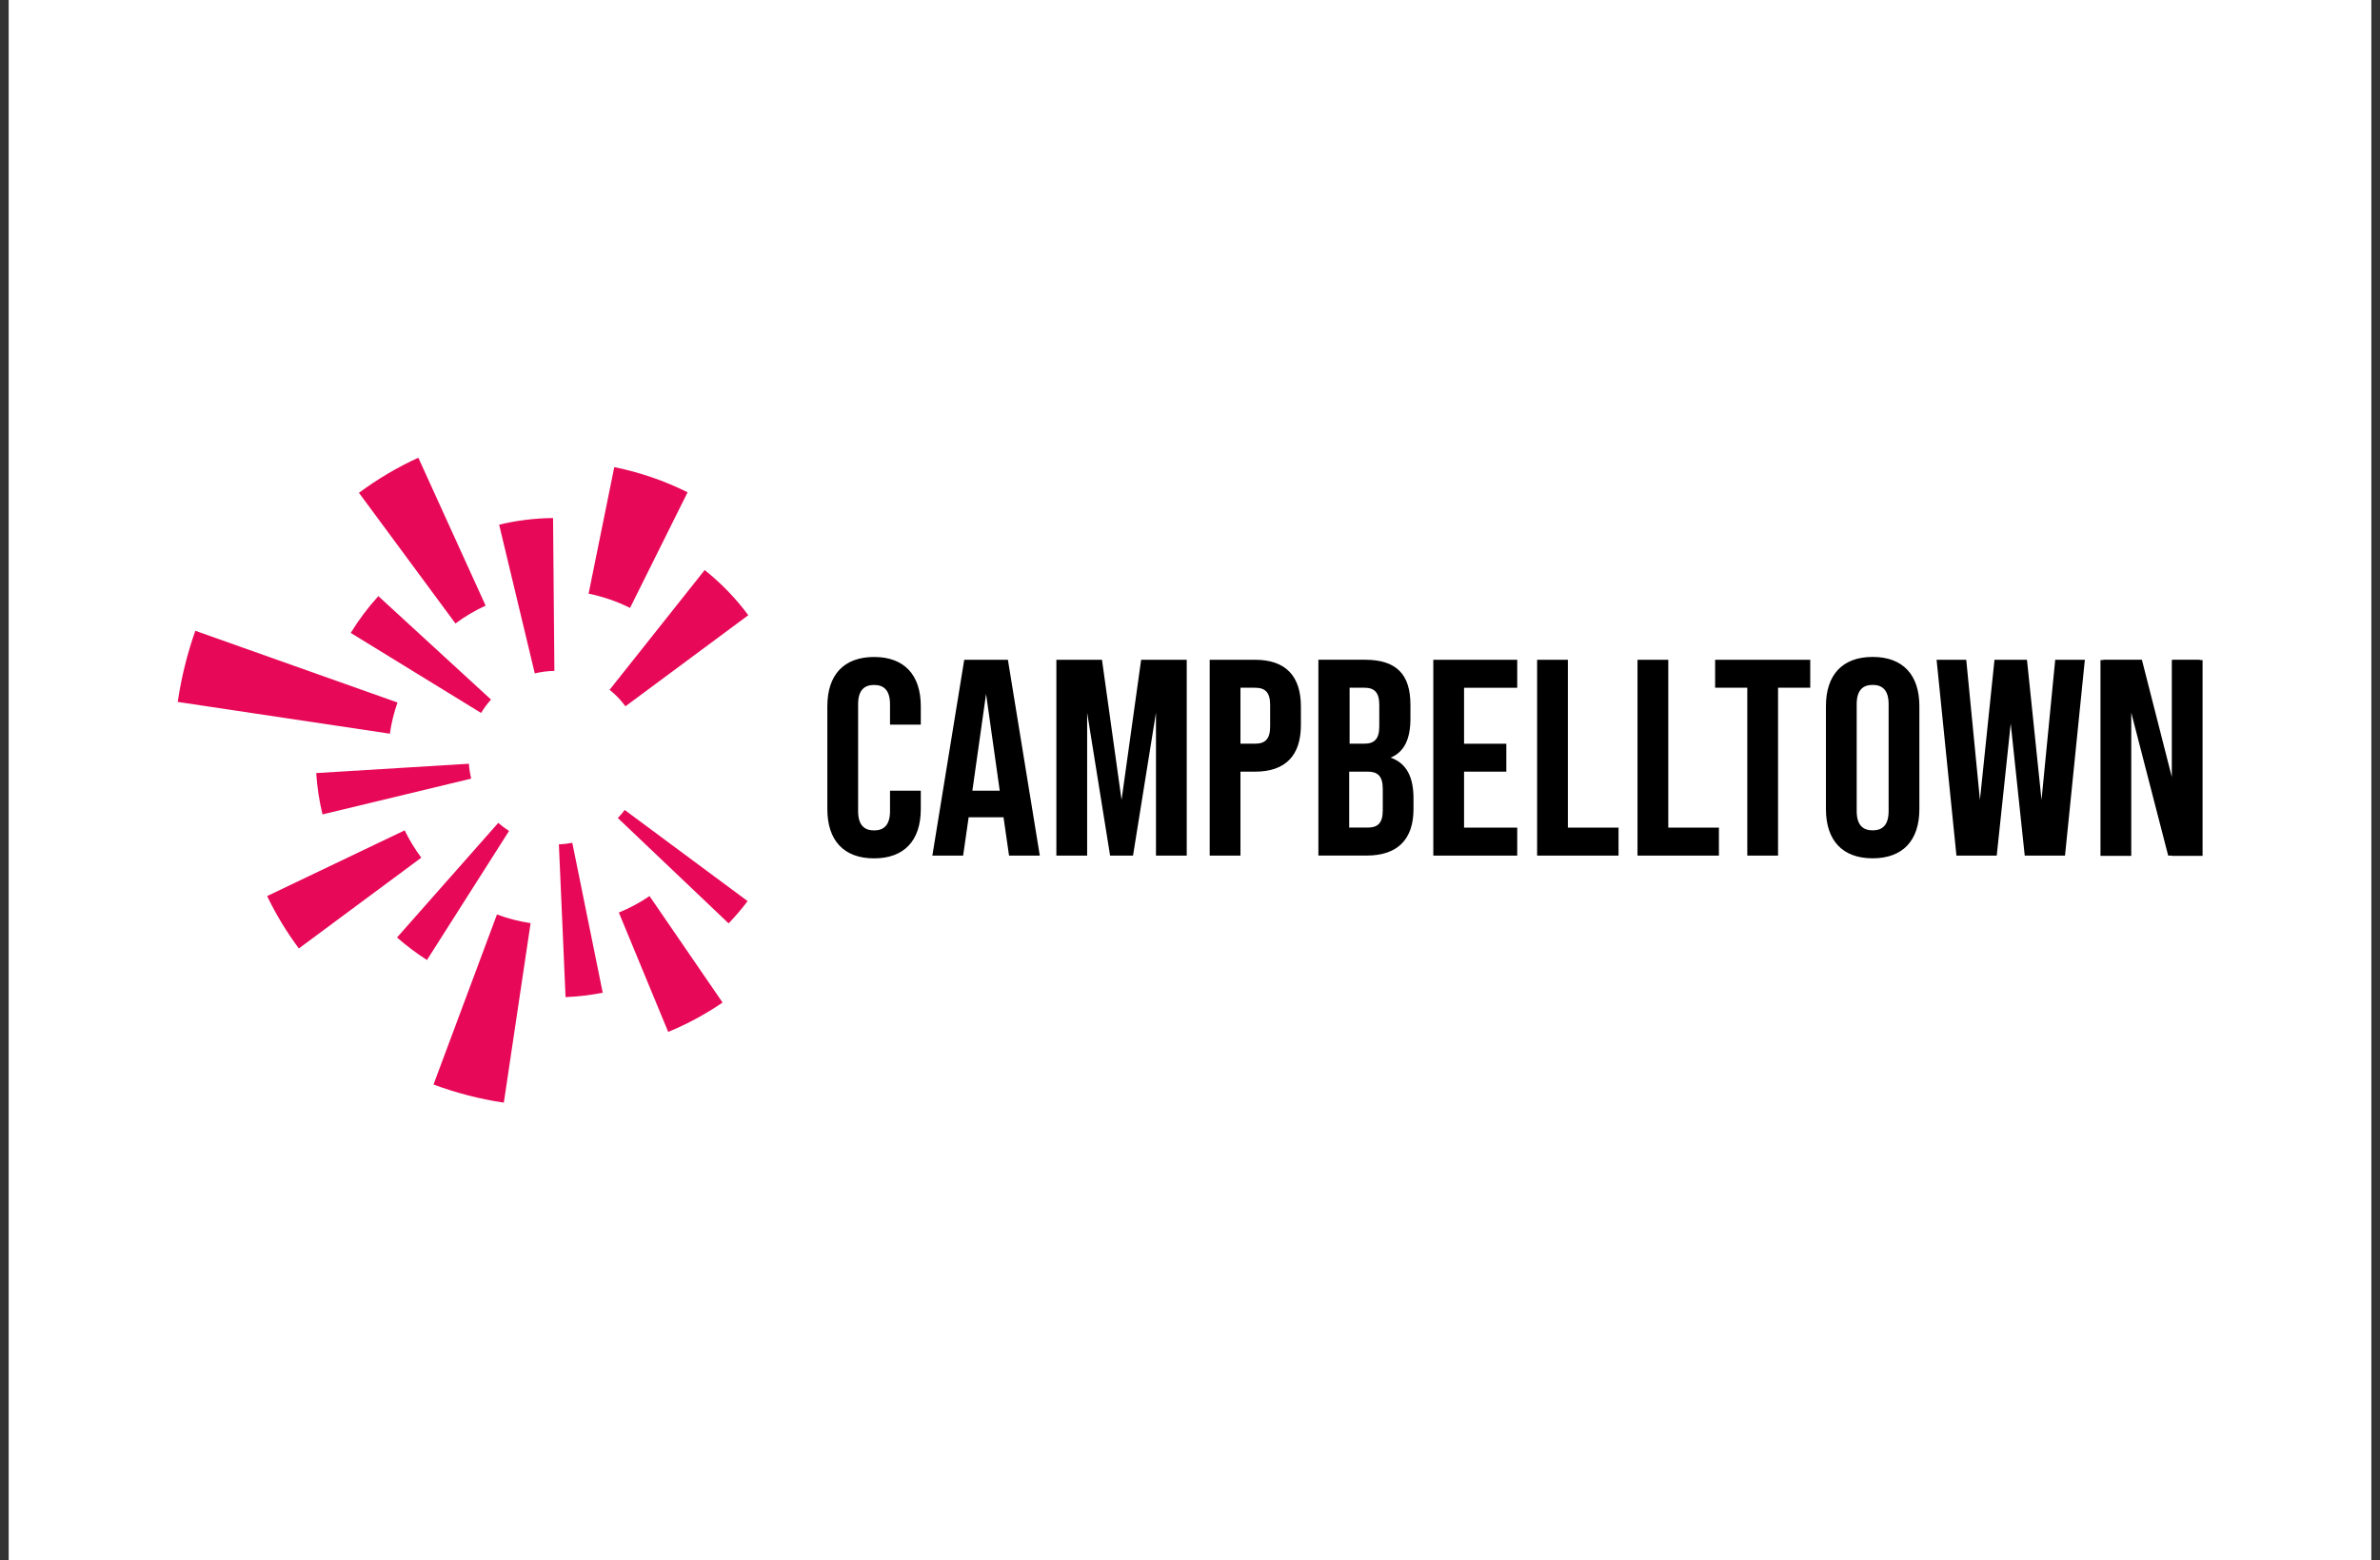 <svg xmlns="http://www.w3.org/2000/svg" width="183" height="120" viewBox="0 0 183 120" fill="none"><rect x="0" y="0" width="183" height="120" fill="#333333" stroke="none"/><rect width="181.667" height="120" transform="translate(0.667)" fill="white"></rect><path d="M118.19 50.741H120.555V63.649H124.451V65.8H118.19V50.741ZM125.909 50.741H128.275V63.649H132.169V65.8H125.909V50.741ZM134.353 52.892H131.877V50.741H139.191V52.892H136.716V65.8H134.351V52.892H134.353ZM169.142 50.76V50.738H167.034V50.76H166.992V59.752L164.691 50.738H161.722V50.76H161.508V65.819H163.874V54.809L166.713 65.8H166.992V65.821H169.357V50.762H169.142V50.76ZM68.434 60.81V62.379C68.434 63.456 67.96 63.864 67.208 63.864C66.455 63.864 65.981 63.454 65.981 62.379V54.161C65.981 53.085 66.455 52.677 67.208 52.677C67.96 52.677 68.434 53.087 68.434 54.161V55.731H70.8V54.312C70.8 51.902 69.53 50.526 67.208 50.526C64.885 50.526 63.615 51.902 63.615 54.312V62.229C63.615 64.638 64.885 66.014 67.208 66.014C69.53 66.014 70.8 64.638 70.8 62.229V60.81H68.434ZM77.498 50.741H74.141L71.69 65.8H74.056L74.48 62.854H77.161L77.586 65.8H79.951L77.498 50.741ZM74.766 60.81L75.819 53.366L76.871 60.81H74.763H74.766ZM87.743 50.741L86.237 61.519L84.732 50.741H83.591H81.225V65.8H81.354H83.591V54.809L85.356 65.8H87.119L88.884 54.809V65.8H91.249V50.741H87.743ZM158.027 50.741L156.974 61.519L155.855 50.741H153.358L152.238 61.519L151.186 50.741H148.906L150.432 65.8H153.53L154.606 55.645L155.683 65.8H158.78L160.306 50.741H158.027ZM116.661 52.892V50.741H110.208V65.8H116.661V63.649H112.573V59.346H115.823V57.196H112.573V52.894H116.661V52.892ZM96.499 50.741H93.014V65.8H95.38V59.346H96.499C98.865 59.346 100.027 58.081 100.027 55.759V54.328C100.027 52.006 98.865 50.741 96.499 50.741ZM97.662 55.873C97.662 56.874 97.252 57.194 96.499 57.194H95.38V52.892H96.499C97.252 52.892 97.662 53.211 97.662 54.213V55.875V55.873ZM106.922 58.268C107.977 57.837 108.449 56.828 108.449 55.279V54.202C108.449 51.88 107.394 50.738 104.943 50.738H101.372V65.798H105.093C107.458 65.798 108.685 64.55 108.685 62.227V61.41C108.685 59.819 108.19 58.699 106.92 58.268H106.922ZM103.772 52.889H104.891C105.644 52.889 106.054 53.209 106.054 54.211V55.873C106.054 56.874 105.644 57.194 104.891 57.194H103.772V52.892V52.889ZM106.322 62.325C106.322 63.327 105.912 63.647 105.159 63.647H103.74V59.344H105.159C105.912 59.344 106.322 59.664 106.322 60.666V62.328V62.325ZM143.99 50.522C141.668 50.522 140.398 51.898 140.398 54.307V62.225C140.398 64.634 141.668 66.01 143.99 66.01C146.313 66.01 147.582 64.634 147.582 62.225V54.307C147.582 51.898 146.313 50.522 143.99 50.522ZM145.217 62.375C145.217 63.452 144.744 63.859 143.99 63.859C143.237 63.859 142.763 63.45 142.763 62.375V54.157C142.763 53.081 143.237 52.673 143.99 52.673C144.744 52.673 145.217 53.083 145.217 54.157V62.375Z" fill="black"></path><path d="M24.317 59.455L36.054 58.736C36.082 59.129 36.142 59.51 36.232 59.881L24.797 62.633C24.549 61.605 24.385 60.543 24.315 59.457L24.317 59.455ZM37.755 53.801L29.093 45.846C28.297 46.717 27.585 47.666 26.968 48.675L36.992 54.831C37.213 54.461 37.47 54.118 37.755 53.801ZM38.379 40.352L41.12 51.789C41.605 51.671 42.109 51.605 42.628 51.598L42.525 39.84C41.099 39.854 39.711 40.031 38.379 40.352ZM48.09 54.32L57.537 47.314C56.577 46.013 55.446 44.85 54.183 43.841L46.872 53.05C47.331 53.417 47.741 53.843 48.09 54.318V54.32ZM47.505 62.912L56.025 71.014C56.544 70.471 57.033 69.902 57.484 69.3L48.034 62.293C47.871 62.51 47.694 62.716 47.505 62.912ZM38.311 63.285L30.528 72.099C31.248 72.734 32.018 73.313 32.831 73.83L39.141 63.906C38.849 63.719 38.57 63.512 38.311 63.285ZM42.973 64.938L43.486 76.686C44.459 76.646 45.414 76.532 46.344 76.346L44.005 64.817C43.67 64.884 43.325 64.923 42.975 64.938H42.973ZM52.868 37.86C51.108 36.983 49.216 36.324 47.232 35.925L45.257 45.657C46.379 45.882 47.449 46.256 48.444 46.753L52.868 37.862V37.86ZM47.584 70.182L51.378 79.361C52.856 78.752 54.256 77.994 55.56 77.103L49.943 68.914C49.208 69.416 48.416 69.841 47.582 70.182H47.584ZM31.117 63.859L20.54 68.914C21.224 70.338 22.044 71.688 22.979 72.942L32.394 65.961C31.905 65.304 31.476 64.602 31.117 63.859ZM33.331 83.406C35.057 84.049 36.865 84.523 38.74 84.8L40.798 70.996C39.902 70.864 39.038 70.636 38.212 70.328L33.333 83.406H33.331ZM37.341 46.578L32.166 35.2C30.545 35.942 29.016 36.849 27.6 37.901L35.021 47.95C35.739 47.414 36.516 46.956 37.339 46.576L37.341 46.578ZM30.564 54.028L15.018 48.511C14.4 50.265 13.943 52.093 13.666 53.983L29.977 56.426C30.095 55.599 30.294 54.796 30.562 54.028H30.564Z" fill="#E70957"></path></svg>